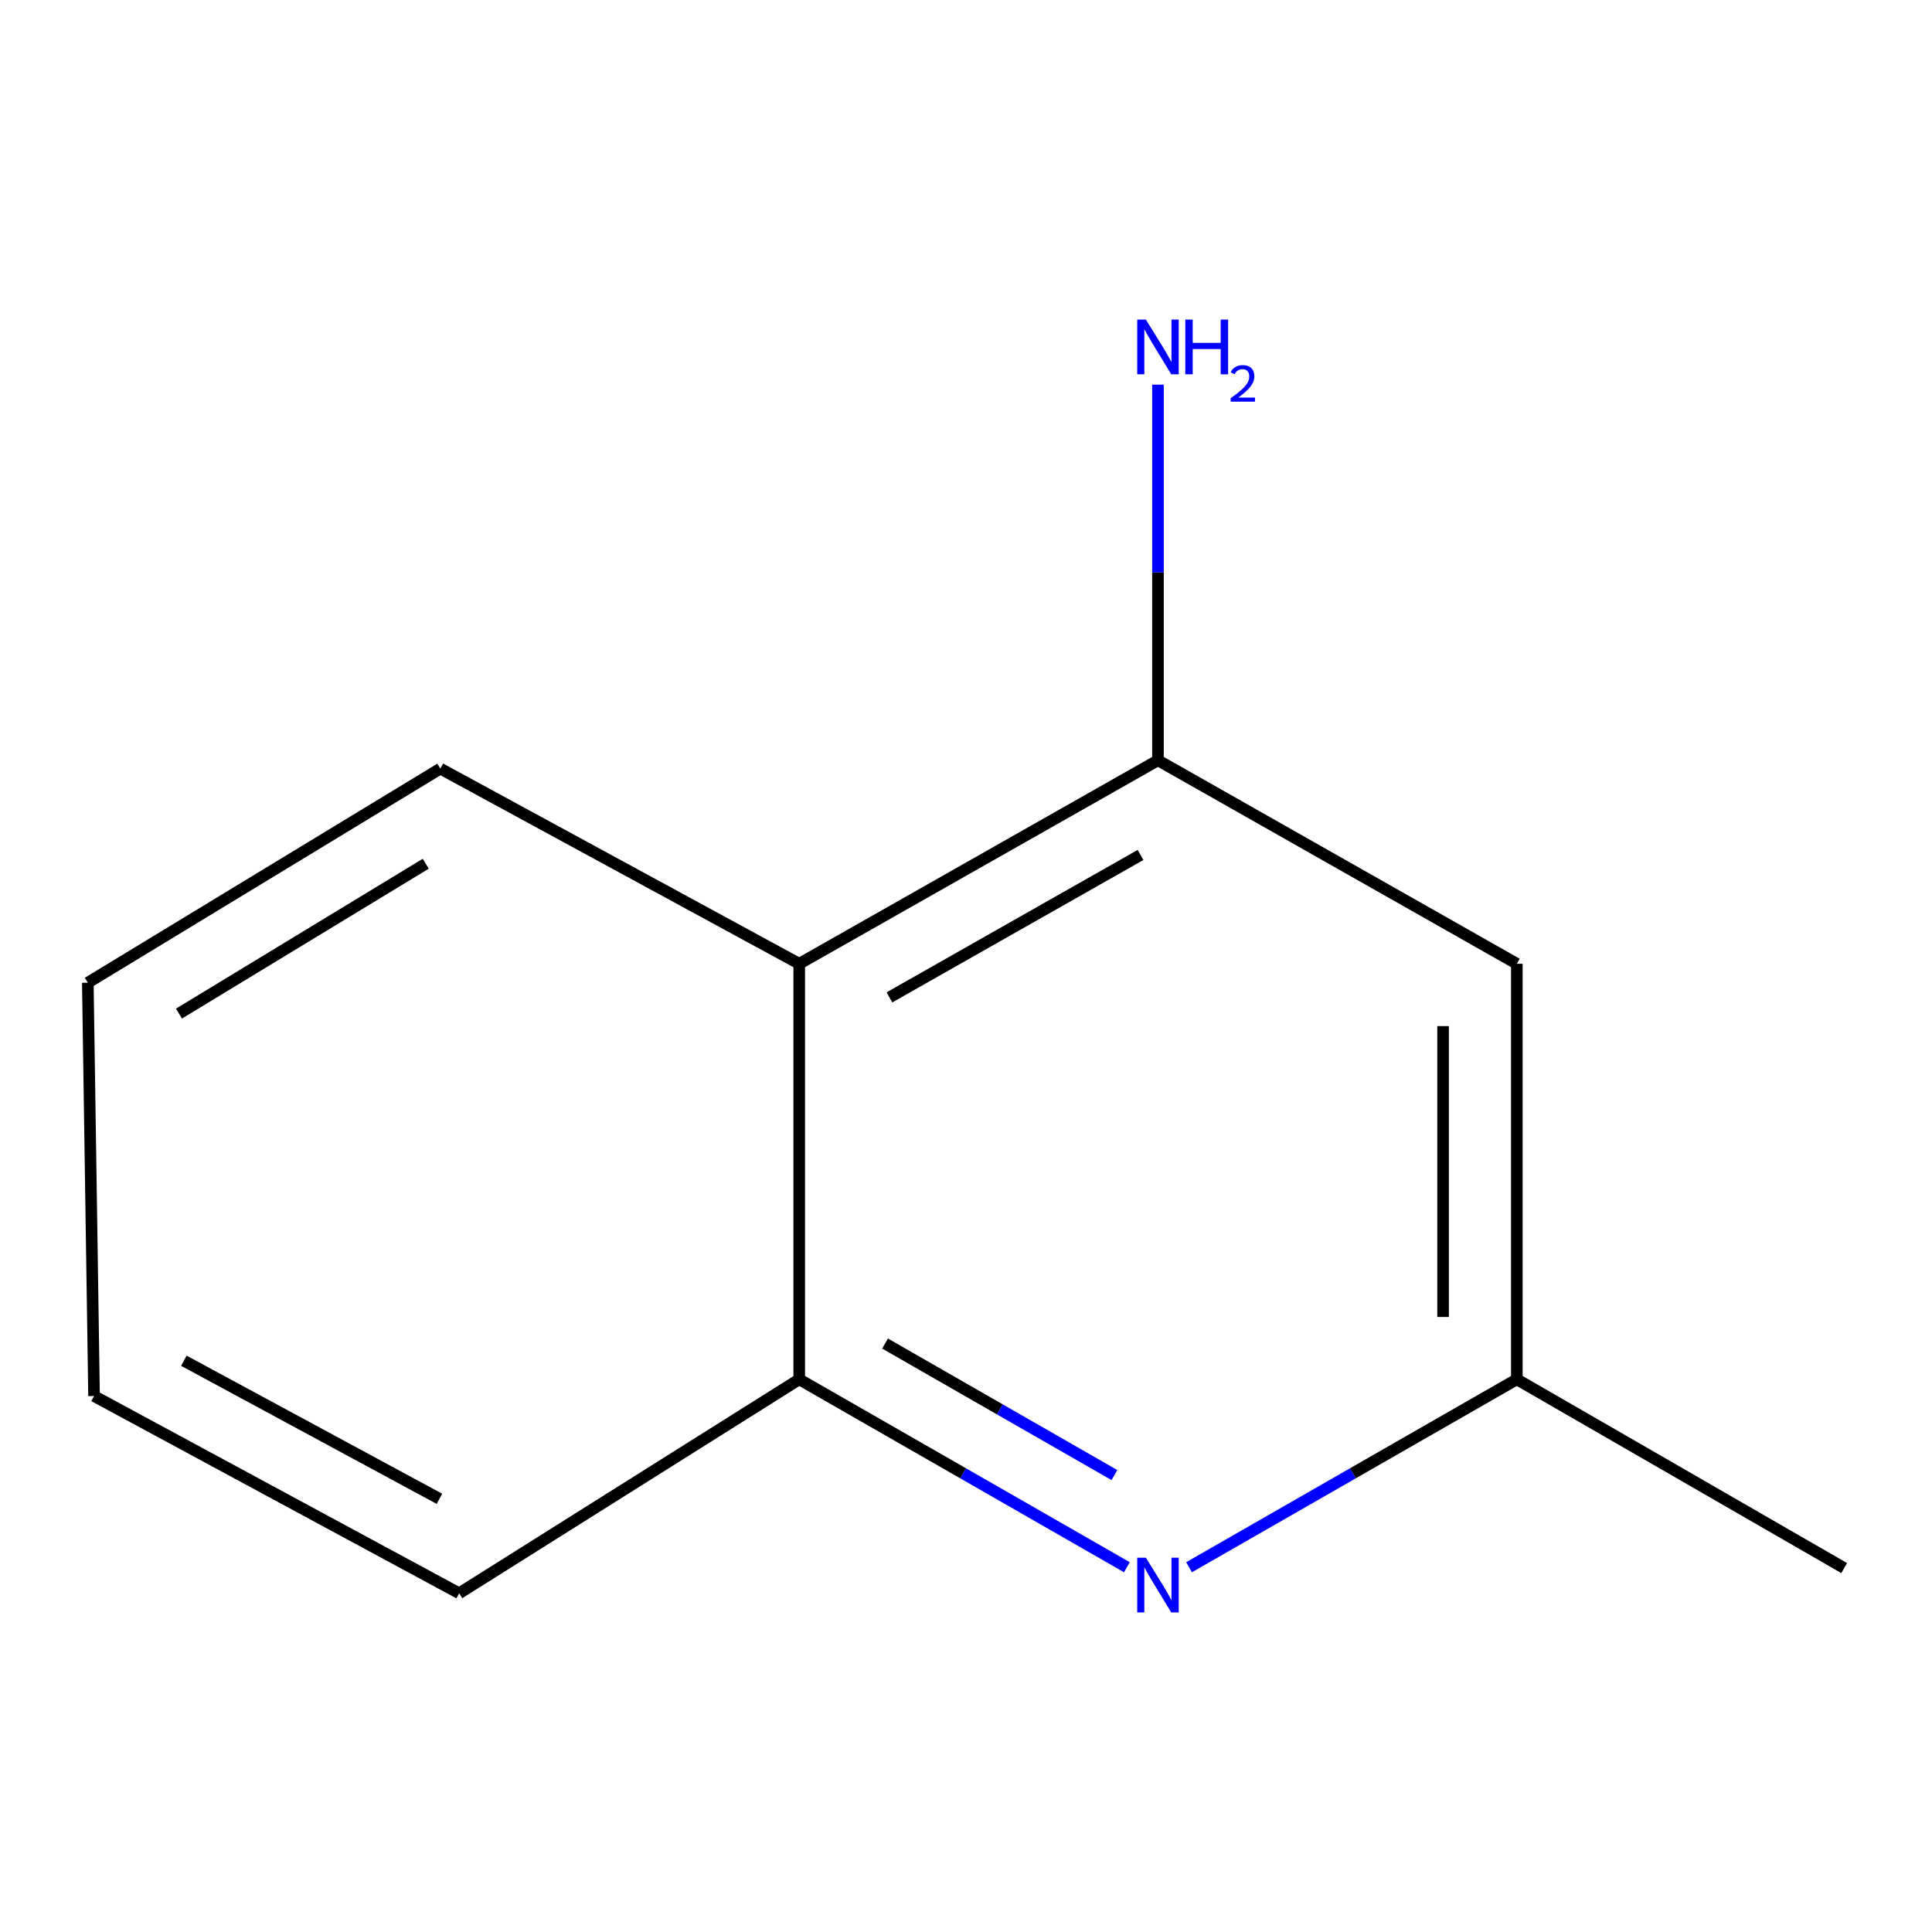 <?xml version='1.0' encoding='iso-8859-1'?>
<svg version='1.1' baseProfile='full'
              xmlns='http://www.w3.org/2000/svg'
                      xmlns:rdkit='http://www.rdkit.org/xml'
                      xmlns:xlink='http://www.w3.org/1999/xlink'
                  xml:space='preserve'
width='1000px' height='1000px' viewBox='0 0 1000 1000'>
<!-- END OF HEADER -->
<rect style='opacity:1.0;fill:#FFFFFF;stroke:none' width='1000' height='1000' x='0' y='0'> </rect>
<path class='bond-2' d='M 583.27,811.193 L 498.475,762.564' style='fill:none;fill-rule:evenodd;stroke:#0000FF;stroke-width:6px;stroke-linecap:butt;stroke-linejoin:miter;stroke-opacity:1' />
<path class='bond-2' d='M 498.475,762.564 L 413.679,713.936' style='fill:none;fill-rule:evenodd;stroke:#000000;stroke-width:6px;stroke-linecap:butt;stroke-linejoin:miter;stroke-opacity:1' />
<path class='bond-2' d='M 576.818,763.496 L 517.462,729.456' style='fill:none;fill-rule:evenodd;stroke:#0000FF;stroke-width:6px;stroke-linecap:butt;stroke-linejoin:miter;stroke-opacity:1' />
<path class='bond-2' d='M 517.462,729.456 L 458.105,695.415' style='fill:none;fill-rule:evenodd;stroke:#000000;stroke-width:6px;stroke-linecap:butt;stroke-linejoin:miter;stroke-opacity:1' />
<path class='bond-4' d='M 615.454,811.195 L 700.28,762.565' style='fill:none;fill-rule:evenodd;stroke:#0000FF;stroke-width:6px;stroke-linecap:butt;stroke-linejoin:miter;stroke-opacity:1' />
<path class='bond-4' d='M 700.28,762.565 L 785.106,713.936' style='fill:none;fill-rule:evenodd;stroke:#000000;stroke-width:6px;stroke-linecap:butt;stroke-linejoin:miter;stroke-opacity:1' />
<path class='bond-0' d='M 599.361,393.525 L 785.106,498.844' style='fill:none;fill-rule:evenodd;stroke:#000000;stroke-width:6px;stroke-linecap:butt;stroke-linejoin:miter;stroke-opacity:1' />
<path class='bond-5' d='M 599.361,393.525 L 599.361,296.306' style='fill:none;fill-rule:evenodd;stroke:#000000;stroke-width:6px;stroke-linecap:butt;stroke-linejoin:miter;stroke-opacity:1' />
<path class='bond-5' d='M 599.361,296.306 L 599.361,199.088' style='fill:none;fill-rule:evenodd;stroke:#0000FF;stroke-width:6px;stroke-linecap:butt;stroke-linejoin:miter;stroke-opacity:1' />
<path class='bond-11' d='M 599.361,393.525 L 413.679,498.844' style='fill:none;fill-rule:evenodd;stroke:#000000;stroke-width:6px;stroke-linecap:butt;stroke-linejoin:miter;stroke-opacity:1' />
<path class='bond-11' d='M 590.339,442.521 L 460.362,516.245' style='fill:none;fill-rule:evenodd;stroke:#000000;stroke-width:6px;stroke-linecap:butt;stroke-linejoin:miter;stroke-opacity:1' />
<path class='bond-1' d='M 413.679,498.844 L 413.679,713.936' style='fill:none;fill-rule:evenodd;stroke:#000000;stroke-width:6px;stroke-linecap:butt;stroke-linejoin:miter;stroke-opacity:1' />
<path class='bond-6' d='M 413.679,498.844 L 227.913,397.83' style='fill:none;fill-rule:evenodd;stroke:#000000;stroke-width:6px;stroke-linecap:butt;stroke-linejoin:miter;stroke-opacity:1' />
<path class='bond-7' d='M 413.679,713.936 L 237.667,824.683' style='fill:none;fill-rule:evenodd;stroke:#000000;stroke-width:6px;stroke-linecap:butt;stroke-linejoin:miter;stroke-opacity:1' />
<path class='bond-3' d='M 785.106,498.844 L 785.106,713.936' style='fill:none;fill-rule:evenodd;stroke:#000000;stroke-width:6px;stroke-linecap:butt;stroke-linejoin:miter;stroke-opacity:1' />
<path class='bond-3' d='M 746.939,531.108 L 746.939,681.672' style='fill:none;fill-rule:evenodd;stroke:#000000;stroke-width:6px;stroke-linecap:butt;stroke-linejoin:miter;stroke-opacity:1' />
<path class='bond-8' d='M 785.106,713.936 L 954.545,811.643' style='fill:none;fill-rule:evenodd;stroke:#000000;stroke-width:6px;stroke-linecap:butt;stroke-linejoin:miter;stroke-opacity:1' />
<path class='bond-12' d='M 227.913,397.83 L 45.455,508.641' style='fill:none;fill-rule:evenodd;stroke:#000000;stroke-width:6px;stroke-linecap:butt;stroke-linejoin:miter;stroke-opacity:1' />
<path class='bond-12' d='M 220.356,447.073 L 92.635,524.641' style='fill:none;fill-rule:evenodd;stroke:#000000;stroke-width:6px;stroke-linecap:butt;stroke-linejoin:miter;stroke-opacity:1' />
<path class='bond-10' d='M 237.667,824.683 L 48.678,722.587' style='fill:none;fill-rule:evenodd;stroke:#000000;stroke-width:6px;stroke-linecap:butt;stroke-linejoin:miter;stroke-opacity:1' />
<path class='bond-10' d='M 227.459,775.788 L 95.167,704.321' style='fill:none;fill-rule:evenodd;stroke:#000000;stroke-width:6px;stroke-linecap:butt;stroke-linejoin:miter;stroke-opacity:1' />
<path class='bond-9' d='M 45.455,508.641 L 48.678,722.587' style='fill:none;fill-rule:evenodd;stroke:#000000;stroke-width:6px;stroke-linecap:butt;stroke-linejoin:miter;stroke-opacity:1' />
<path  class='atom-0' d='M 593.101 806.261
L 602.381 821.261
Q 603.301 822.741, 604.781 825.421
Q 606.261 828.101, 606.341 828.261
L 606.341 806.261
L 610.101 806.261
L 610.101 834.581
L 606.221 834.581
L 596.261 818.181
Q 595.101 816.261, 593.861 814.061
Q 592.661 811.861, 592.301 811.181
L 592.301 834.581
L 588.621 834.581
L 588.621 806.261
L 593.101 806.261
' fill='#0000FF'/>
<path  class='atom-6' d='M 593.101 165.419
L 602.381 180.419
Q 603.301 181.899, 604.781 184.579
Q 606.261 187.259, 606.341 187.419
L 606.341 165.419
L 610.101 165.419
L 610.101 193.739
L 606.221 193.739
L 596.261 177.339
Q 595.101 175.419, 593.861 173.219
Q 592.661 171.019, 592.301 170.339
L 592.301 193.739
L 588.621 193.739
L 588.621 165.419
L 593.101 165.419
' fill='#0000FF'/>
<path  class='atom-6' d='M 613.501 165.419
L 617.341 165.419
L 617.341 177.459
L 631.821 177.459
L 631.821 165.419
L 635.661 165.419
L 635.661 193.739
L 631.821 193.739
L 631.821 180.659
L 617.341 180.659
L 617.341 193.739
L 613.501 193.739
L 613.501 165.419
' fill='#0000FF'/>
<path  class='atom-6' d='M 637.034 192.745
Q 637.72 190.977, 639.357 190
Q 640.994 188.997, 643.264 188.997
Q 646.089 188.997, 647.673 190.528
Q 649.257 192.059, 649.257 194.778
Q 649.257 197.55, 647.198 200.137
Q 645.165 202.725, 640.941 205.787
L 649.574 205.787
L 649.574 207.899
L 636.981 207.899
L 636.981 206.13
Q 640.466 203.649, 642.525 201.801
Q 644.611 199.953, 645.614 198.289
Q 646.617 196.626, 646.617 194.91
Q 646.617 193.115, 645.719 192.112
Q 644.822 191.109, 643.264 191.109
Q 641.759 191.109, 640.756 191.716
Q 639.753 192.323, 639.04 193.669
L 637.034 192.745
' fill='#0000FF'/>
</svg>

